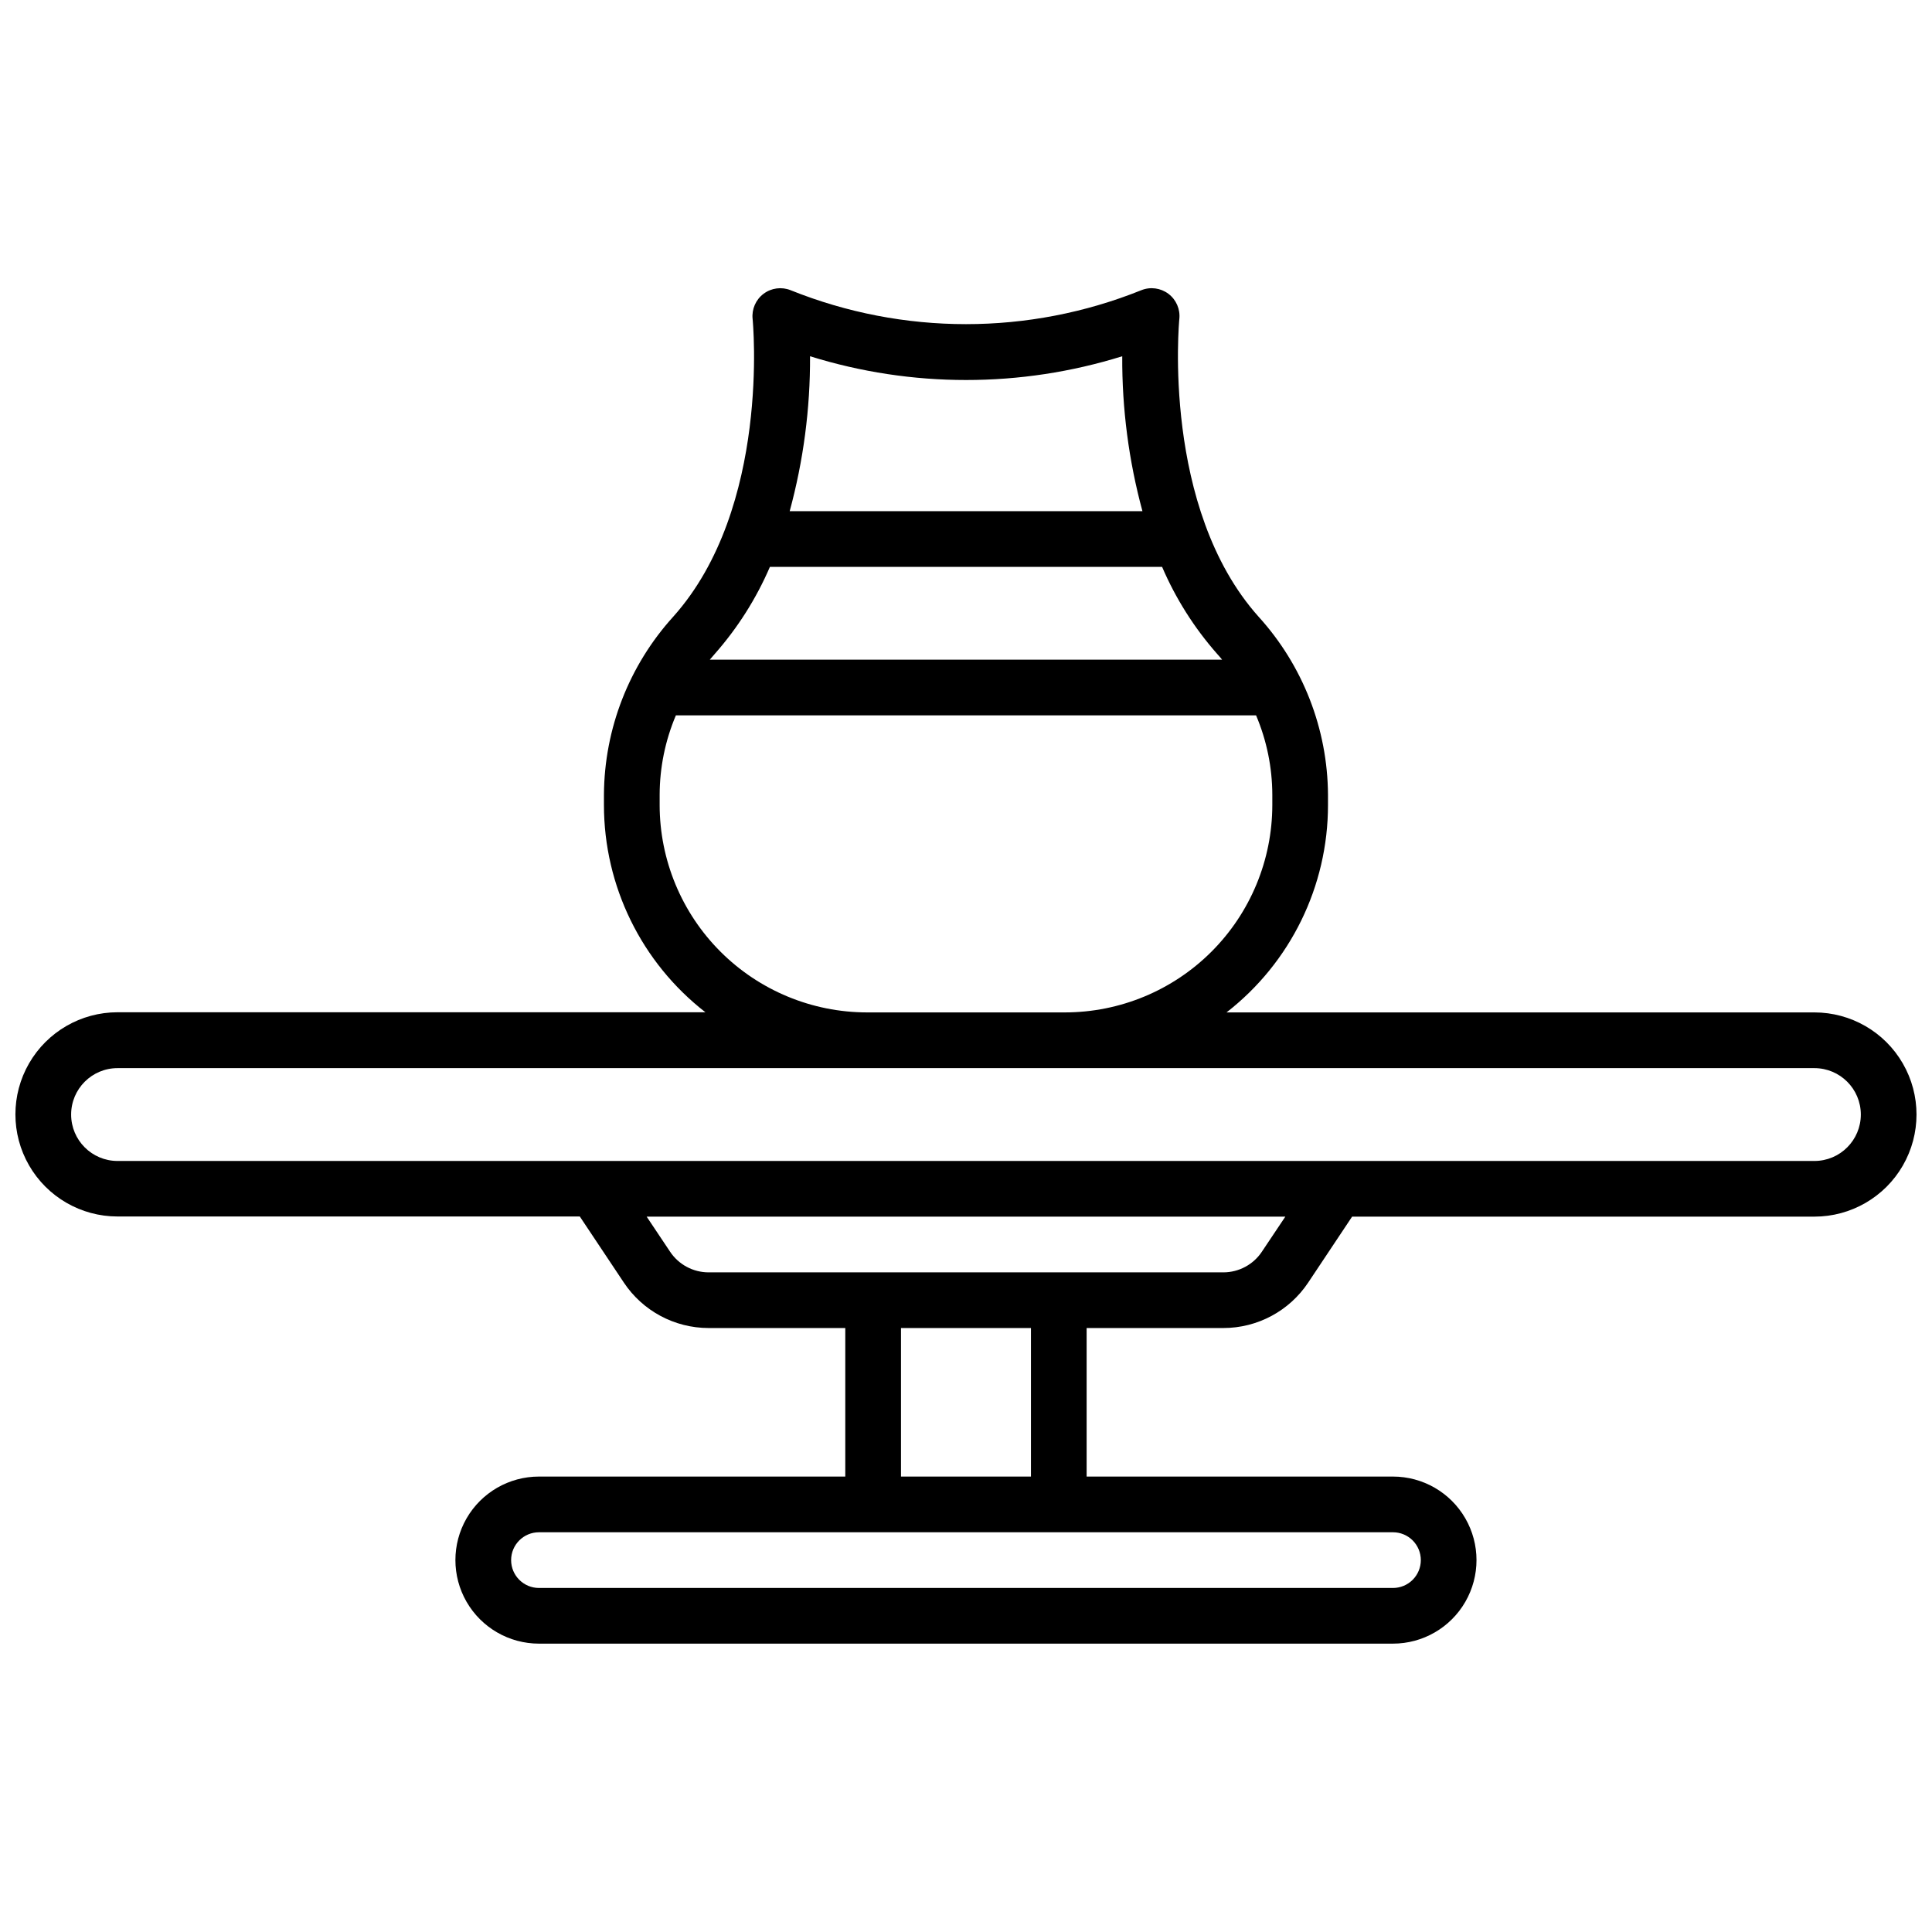 <?xml version="1.0" encoding="UTF-8"?>
<!-- Uploaded to: SVG Repo, www.svgrepo.com, Generator: SVG Repo Mixer Tools -->
<svg width="800px" height="800px" version="1.1" viewBox="144 144 512 512" xmlns="http://www.w3.org/2000/svg">
 <defs>
  <clipPath id="a">
   <path d="m148.09 220h503.81v360h-503.81z"/>
  </clipPath>
 </defs>
 <g clip-path="url(#a)">
  <path d="m624.84 412.3h-155.8c16.965-13.18 26.891-33.461 26.891-54.945v-2.746c-0.109-17.453-6.656-34.25-18.391-47.172-25.75-28.781-21.059-78.387-21.008-78.879 0.285-2.578-0.805-5.117-2.871-6.684-2.07-1.566-4.809-1.934-7.215-0.961-29.809 11.984-63.098 11.984-92.91 0-2.398-0.969-5.129-0.605-7.191 0.949-2.066 1.559-3.164 4.086-2.894 6.656 0.051 0.5 4.84 49.988-21.008 78.879-11.73 12.922-18.281 29.719-18.391 47.172v2.746c0 21.484 9.926 41.766 26.891 54.945h-155.8c-9.668 0-18.598 5.16-23.434 13.531-4.832 8.371-4.832 18.688 0 27.059 4.836 8.375 13.766 13.531 23.434 13.531h122.51l11.641 17.465c5 7.551 13.449 12.09 22.504 12.094h36.211v39.359l-81.18 0.004c-7.91 0-15.219 4.219-19.176 11.066-3.953 6.852-3.953 15.293 0 22.141 3.957 6.852 11.266 11.07 19.176 11.07h226.32c7.91 0 15.219-4.219 19.172-11.07 3.957-6.848 3.957-15.289 0-22.141-3.953-6.848-11.262-11.066-19.172-11.066h-81.18v-39.359h36.211v-0.004c9.047 0.008 17.5-4.516 22.512-12.055l11.633-17.465h122.51c9.668 0 18.602-5.156 23.434-13.527 4.836-8.375 4.836-18.691 0-27.062-4.832-8.371-13.766-13.531-23.434-13.531zm-266.17-173.89c26.938 8.395 55.793 8.395 82.734 0-0.078 13.863 1.723 27.672 5.352 41.051h-93.48c3.641-13.379 5.457-27.188 5.394-41.051zm-10.637 55.812h103.93c3.609 8.406 8.531 16.188 14.582 23.055 0.453 0.512 0.895 0.984 1.328 1.543h-135.77c0.434-0.523 0.875-1.031 1.328-1.543 6.055-6.863 10.984-14.648 14.605-23.055zm-29.219 63.133v-2.746c0.02-7.227 1.48-14.375 4.301-21.027h153.76c2.82 6.652 4.281 13.801 4.301 21.027v2.746c-0.016 14.566-5.812 28.535-16.113 38.836-10.301 10.301-24.266 16.094-38.836 16.109h-52.465c-14.57-0.016-28.535-5.809-38.836-16.109-10.301-10.301-16.098-24.27-16.113-38.836zm201.72 200.09c0 1.957-0.777 3.836-2.16 5.219-1.387 1.387-3.262 2.164-5.219 2.164h-226.32c-4.078 0-7.383-3.305-7.383-7.383 0-4.074 3.305-7.379 7.383-7.379h226.32c1.957 0 3.832 0.777 5.219 2.16 1.383 1.387 2.16 3.262 2.16 5.219zm-103.32-22.141h-34.441v-39.359h34.441zm61.203-59.602v0.004c-2.273 3.426-6.117 5.484-10.23 5.481h-136.38c-4.117 0.004-7.957-2.055-10.234-5.481l-6.199-9.281h169.25zm146.42-24.035h-449.69c-6.793 0-12.297-5.508-12.297-12.301s5.504-12.301 12.297-12.301h449.69c6.793 0 12.301 5.508 12.301 12.301s-5.508 12.301-12.301 12.301z"/>
 </g>
</svg>